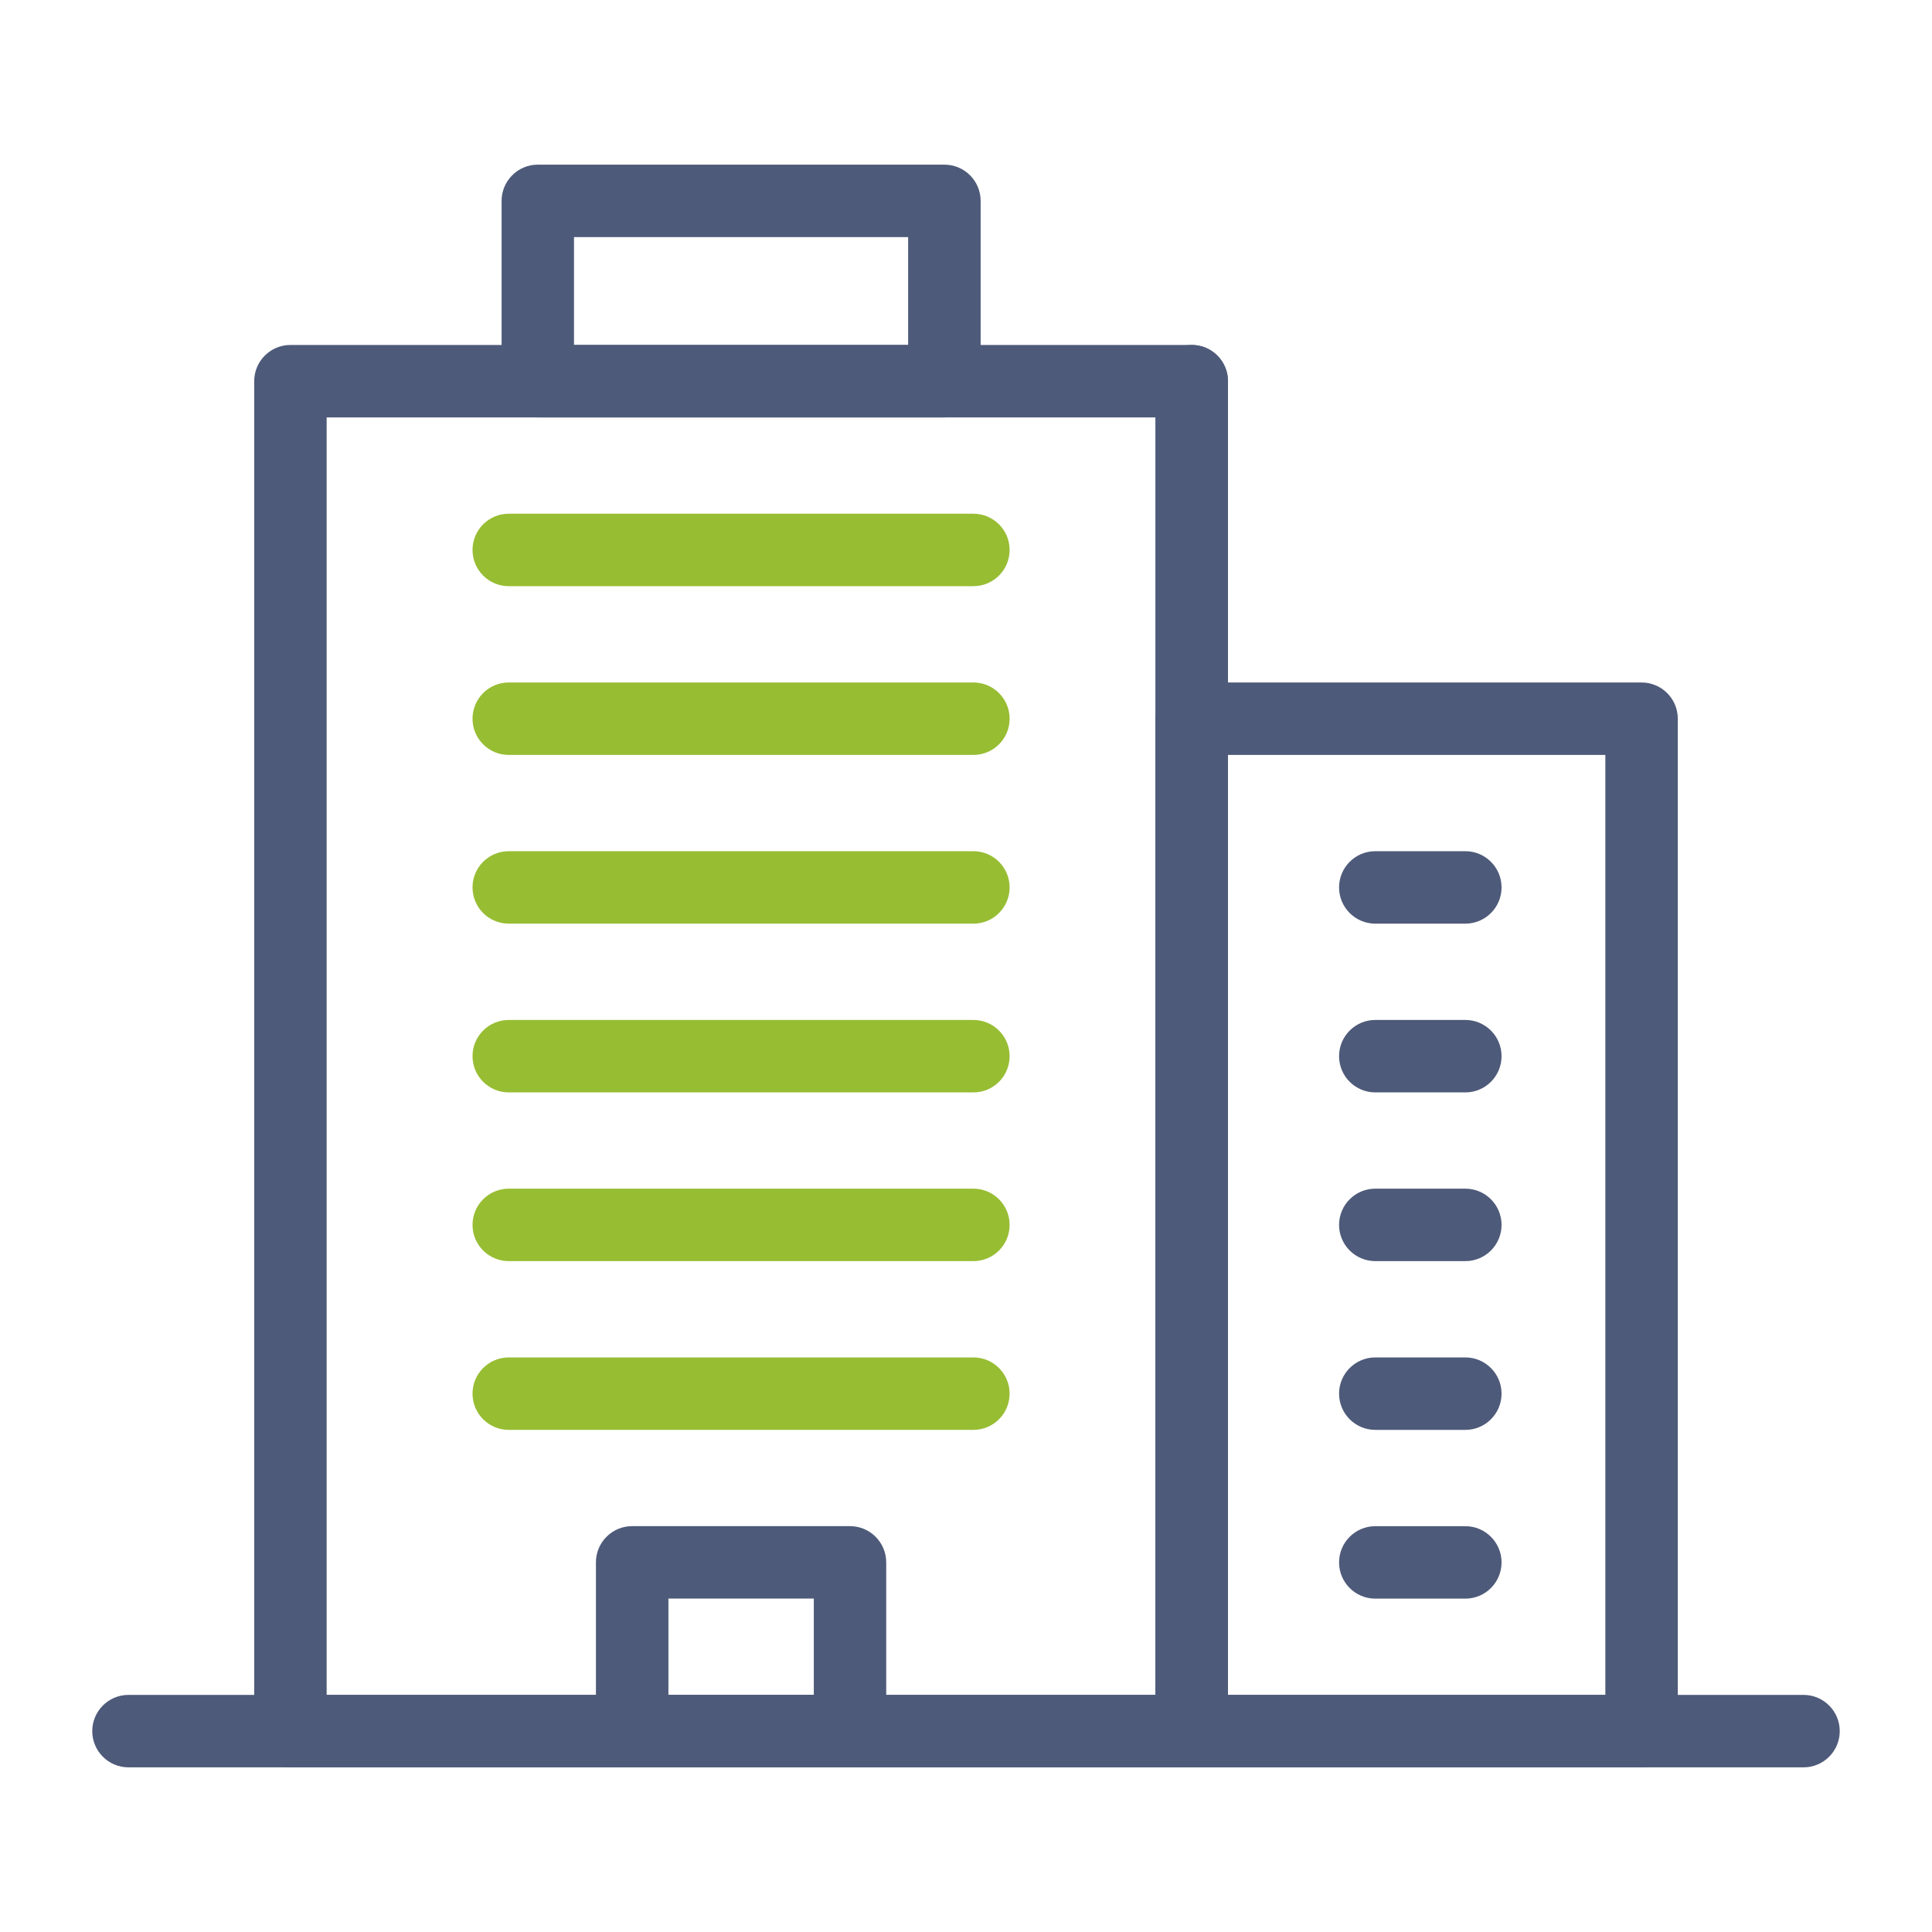 <?xml version="1.0" encoding="utf-8"?>
<!-- Generator: Adobe Illustrator 26.3.1, SVG Export Plug-In . SVG Version: 6.00 Build 0)  -->
<svg version="1.1" id="Layer_1" xmlns="http://www.w3.org/2000/svg" xmlns:xlink="http://www.w3.org/1999/xlink" x="0px" y="0px"
	 viewBox="0 0 400 400" style="enable-background:new 0 0 400 400;" xml:space="preserve">
<style type="text/css">
	.st0{fill:#4E5A79;}
	.st1{fill:#97BD33;}
</style>
<g>
	<g>
		<g>
			<g>
				<g>
					<path class="st0" d="M339.87,365.91h-93.13c-4.14,0-7.5-3.36-7.5-7.5V148.8c0-4.14,3.36-7.5,7.5-7.5h93.13
						c4.14,0,7.5,3.36,7.5,7.5v209.62C347.37,362.56,344.01,365.91,339.87,365.91z M254.24,350.91h78.13V156.3h-78.13V350.91z"/>
				</g>
				<g>
					<g>
						<path class="st0" d="M303.38,191.23h-18.64c-4.14,0-7.5-3.36-7.5-7.5s3.36-7.5,7.5-7.5h18.64c4.14,0,7.5,3.36,7.5,7.5
							S307.53,191.23,303.38,191.23z"/>
					</g>
					<g>
						<path class="st0" d="M303.38,226.17h-18.64c-4.14,0-7.5-3.36-7.5-7.5s3.36-7.5,7.5-7.5h18.64c4.14,0,7.5,3.36,7.5,7.5
							S307.53,226.17,303.38,226.17z"/>
					</g>
					<g>
						<path class="st0" d="M303.38,261.1h-18.64c-4.14,0-7.5-3.36-7.5-7.5s3.36-7.5,7.5-7.5h18.64c4.14,0,7.5,3.36,7.5,7.5
							S307.53,261.1,303.38,261.1z"/>
					</g>
					<g>
						<path class="st0" d="M303.38,296.04h-18.64c-4.14,0-7.5-3.36-7.5-7.5s3.36-7.5,7.5-7.5h18.64c4.14,0,7.5,3.36,7.5,7.5
							S307.53,296.04,303.38,296.04z"/>
					</g>
					<g>
						<path class="st0" d="M303.38,330.98h-18.64c-4.14,0-7.5-3.36-7.5-7.5s3.36-7.5,7.5-7.5h18.64c4.14,0,7.5,3.36,7.5,7.5
							S307.53,330.98,303.38,330.98z"/>
					</g>
				</g>
				<g>
					<path class="st0" d="M246.74,365.91c-4.14,0-7.5-3.36-7.5-7.5V78.92c0-4.14,3.36-7.5,7.5-7.5s7.5,3.36,7.5,7.5v279.49
						C254.24,362.56,250.88,365.91,246.74,365.91z"/>
				</g>
				<g>
					<path class="st0" d="M246.74,365.91H60.13c-4.14,0-7.5-3.36-7.5-7.5V78.92c0-4.14,3.36-7.5,7.5-7.5h186.61
						c4.14,0,7.5,3.36,7.5,7.5v279.49C254.24,362.56,250.88,365.91,246.74,365.91z M67.63,350.91h171.61V86.42H67.63V350.91z"/>
				</g>
				<g>
					<path class="st0" d="M195.53,86.42h-84.18c-4.14,0-7.5-3.36-7.5-7.5V41.59c0-4.14,3.36-7.5,7.5-7.5h84.18
						c4.14,0,7.5,3.36,7.5,7.5v37.34C203.03,83.06,199.67,86.42,195.53,86.42z M118.84,71.42h69.18V49.09h-69.18V71.42z"/>
				</g>
				<g>
					<g>
						<path class="st1" d="M201.53,121.36h-96.2c-4.14,0-7.5-3.36-7.5-7.5s3.36-7.5,7.5-7.5h96.2c4.14,0,7.5,3.36,7.5,7.5
							S205.68,121.36,201.53,121.36z"/>
					</g>
					<g>
						<path class="st1" d="M201.53,156.3h-96.2c-4.14,0-7.5-3.36-7.5-7.5s3.36-7.5,7.5-7.5h96.2c4.14,0,7.5,3.36,7.5,7.5
							S205.68,156.3,201.53,156.3z"/>
					</g>
					<g>
						<path class="st1" d="M201.53,191.23h-96.2c-4.14,0-7.5-3.36-7.5-7.5s3.36-7.5,7.5-7.5h96.2c4.14,0,7.5,3.36,7.5,7.5
							S205.68,191.23,201.53,191.23z"/>
					</g>
					<g>
						<path class="st1" d="M201.53,226.17h-96.2c-4.14,0-7.5-3.36-7.5-7.5s3.36-7.5,7.5-7.5h96.2c4.14,0,7.5,3.36,7.5,7.5
							S205.68,226.17,201.53,226.17z"/>
					</g>
					<g>
						<path class="st1" d="M201.53,261.1h-96.2c-4.14,0-7.5-3.36-7.5-7.5s3.36-7.5,7.5-7.5h96.2c4.14,0,7.5,3.36,7.5,7.5
							S205.68,261.1,201.53,261.1z"/>
					</g>
					<g>
						<path class="st1" d="M201.53,296.04h-96.2c-4.14,0-7.5-3.36-7.5-7.5s3.36-7.5,7.5-7.5h96.2c4.14,0,7.5,3.36,7.5,7.5
							S205.68,296.04,201.53,296.04z"/>
					</g>
				</g>
				<g>
					<path class="st0" d="M175.98,365.91h-45.1c-4.14,0-7.5-3.36-7.5-7.5v-34.94c0-4.14,3.36-7.5,7.5-7.5h45.1
						c4.14,0,7.5,3.36,7.5,7.5v34.94C183.48,362.56,180.13,365.91,175.98,365.91z M138.39,350.91h30.1v-19.94h-30.1V350.91z"/>
				</g>
			</g>
			<g>
				<path class="st0" d="M373.4,365.91H26.6c-4.14,0-7.5-3.36-7.5-7.5s3.36-7.5,7.5-7.5h346.8c4.14,0,7.5,3.36,7.5,7.5
					S377.54,365.91,373.4,365.91z"/>
			</g>
		</g>
	</g>
</g>
</svg>
